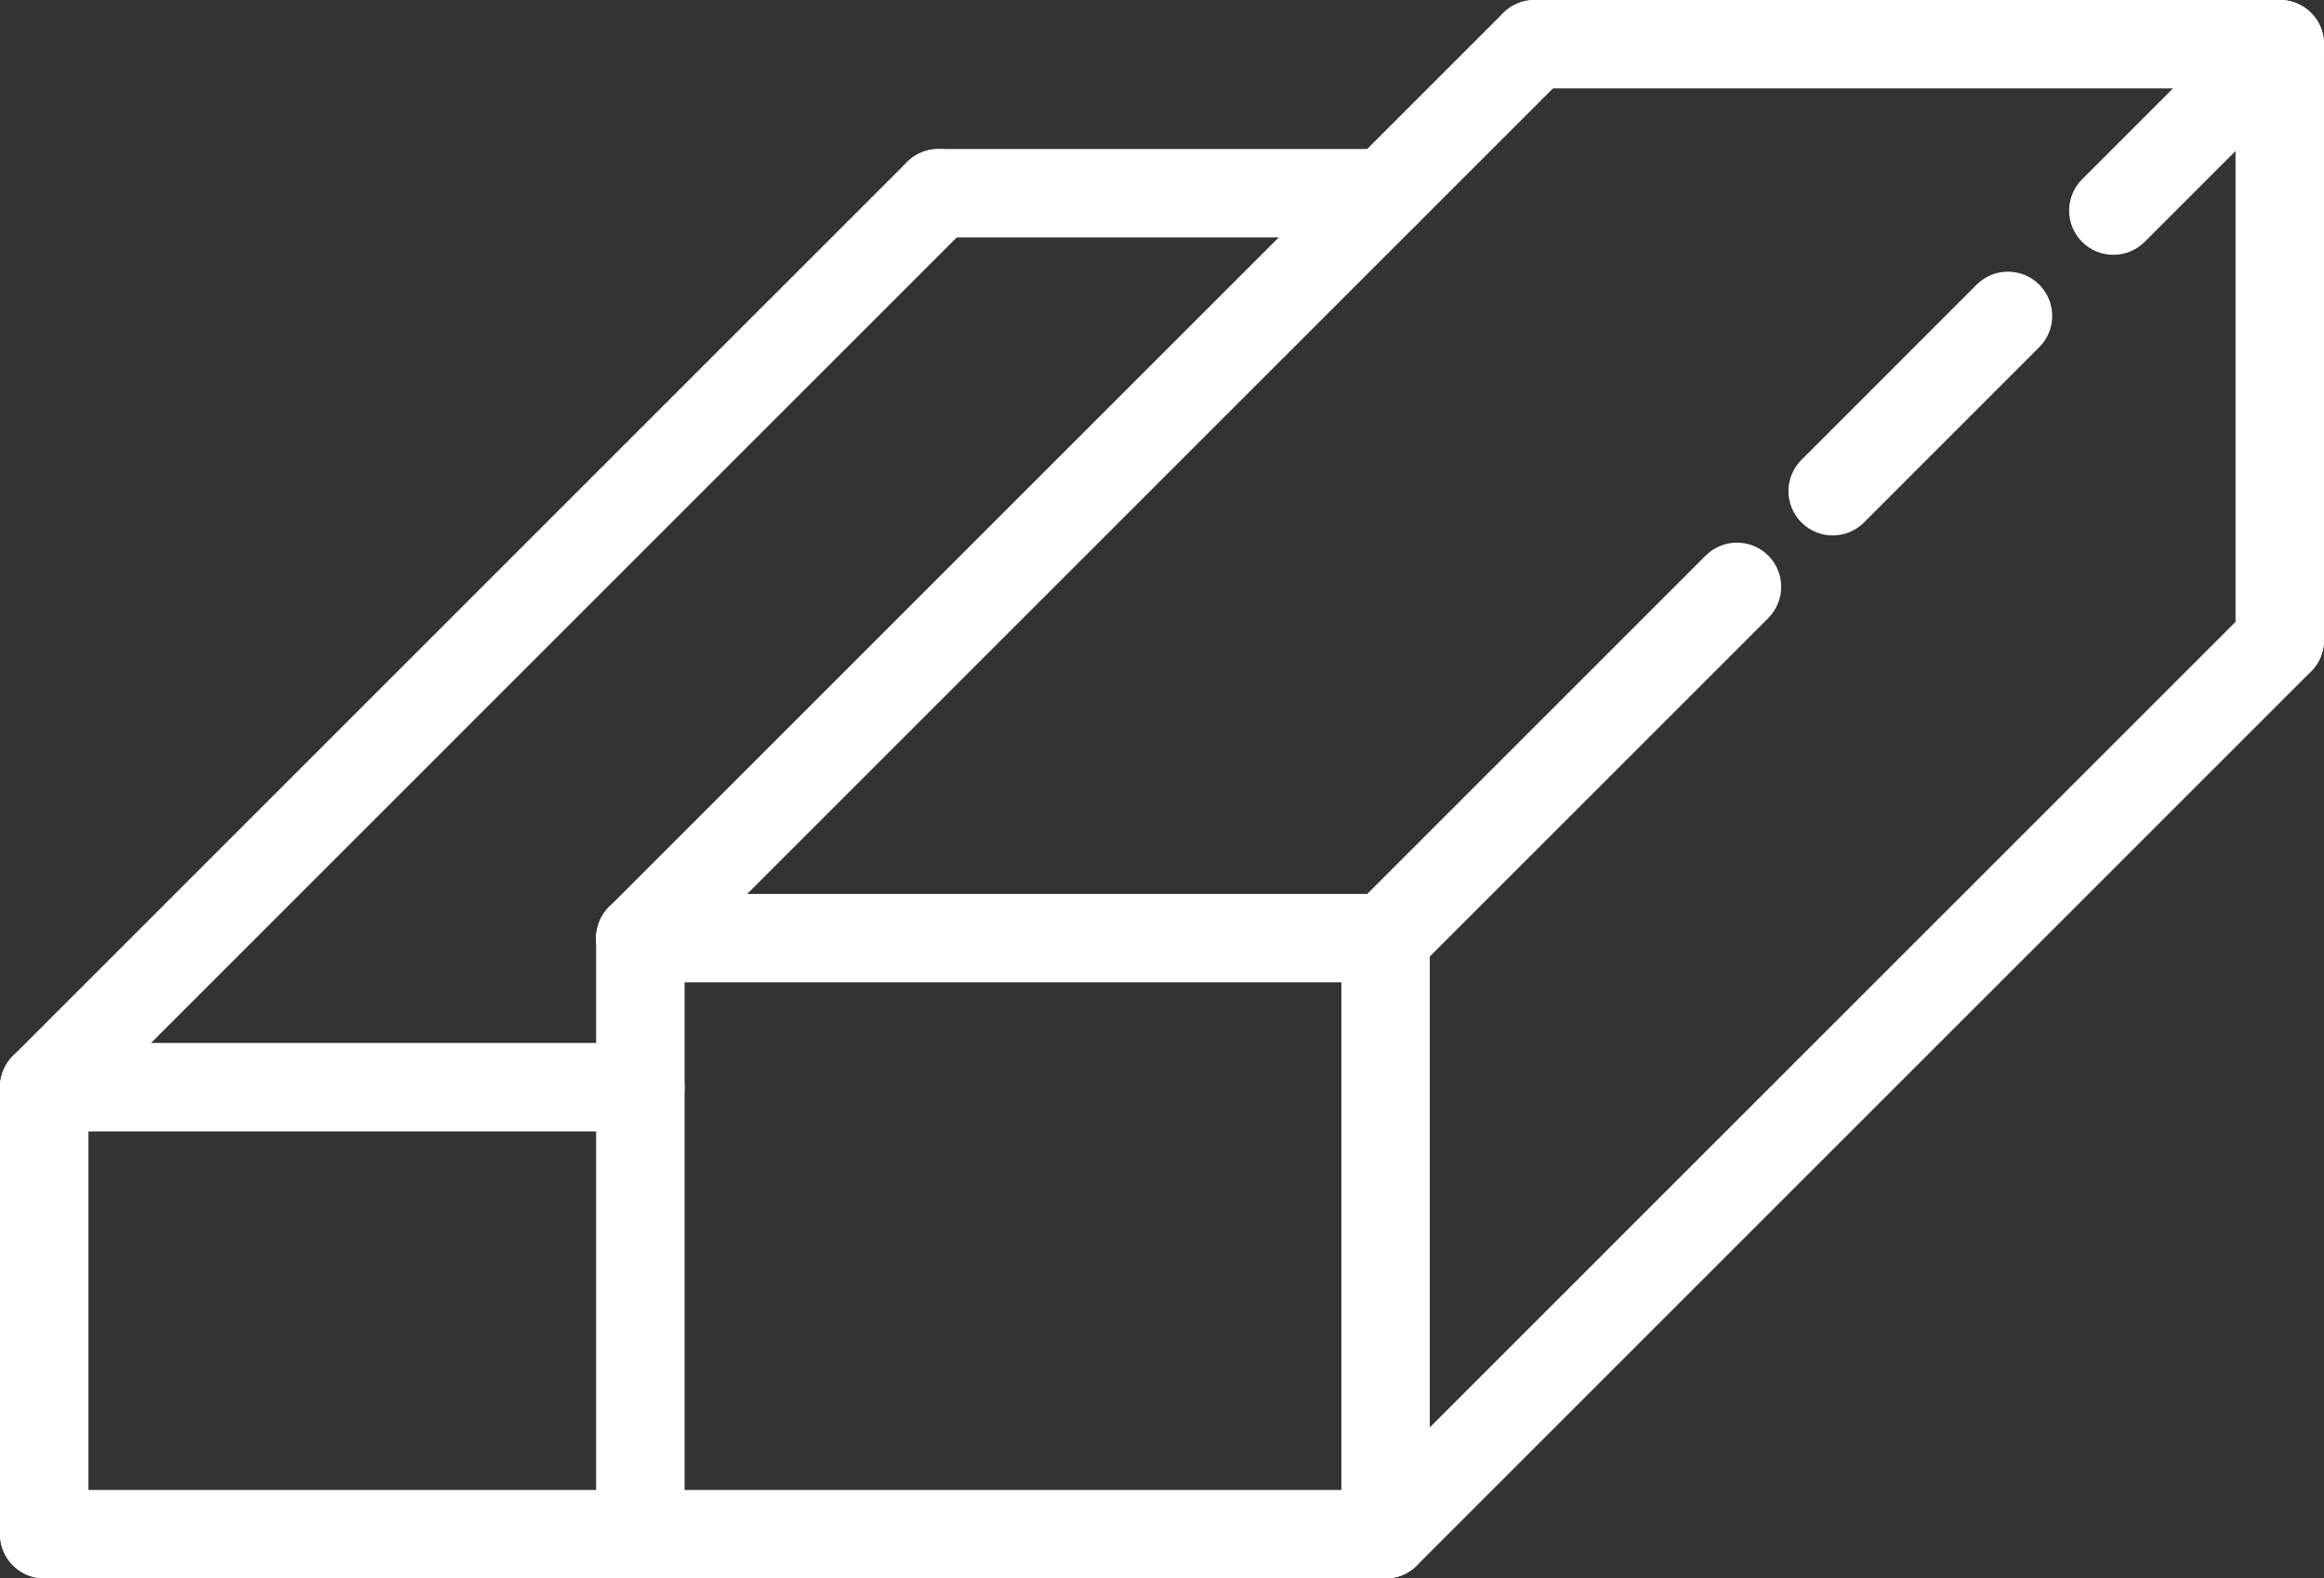 <?xml version="1.0" encoding="UTF-8"?>
<svg id="Layer_2" xmlns="http://www.w3.org/2000/svg" version="1.1" viewBox="0 0 137.262 93.25">
  <rect x="0" y="0" width="137.262" height="93.25" fill="#333333" stroke="none"/>
  <!-- Generator: Adobe Illustrator 29.1.0, SVG Export Plug-In . SVG Version: 2.1.0 Build 142)  -->
  <defs>
    <style>
      .st0 {
        fill: #fff;
      }
    </style>
  </defs>
  <g id="Layer_1-2">
    <path class="st0" d="M37.822,93.25c-1.441,0-2.612-1.169-2.612-2.612v-35.21c0-1.443,1.171-2.612,2.612-2.612s2.612,1.169,2.612,2.612v35.21c0,1.443-1.171,2.612-2.612,2.612Z"/>
    <path class="st0" d="M81.836,93.25c-1.441,0-2.612-1.169-2.612-2.612v-35.21c0-1.443,1.171-2.612,2.612-2.612s2.612,1.169,2.612,2.612v35.21c0,1.443-1.171,2.612-2.612,2.612Z"/>
    <path class="st0" d="M81.836,93.25h-44.014c-1.441,0-2.612-1.169-2.612-2.612s1.171-2.612,2.612-2.612h44.014c1.441,0,2.612,1.169,2.612,2.612s-1.171,2.612-2.612,2.612Z"/>
    <path class="st0" d="M81.836,58.039h-44.014c-1.441,0-2.612-1.169-2.612-2.612s1.171-2.612,2.612-2.612h44.014c1.441,0,2.612,1.169,2.612,2.612s-1.171,2.612-2.612,2.612Z"/>
    <path class="st0" d="M124.821,15.054c-.669,0-1.339-.255-1.849-.765-1.016-1.02-1.02-2.673,0-3.694l9.828-9.83c1.02-1.02,2.677-1.02,3.698,0,1.016,1.02,1.02,2.673,0,3.694l-9.828,9.83c-.51.51-1.18.765-1.849.765Z"/>
    <path class="st0" d="M108.243,31.633c-.669,0-1.335-.255-1.845-.765-1.02-1.018-1.024-2.673-.004-3.694l10.354-10.359c1.02-1.02,2.673-1.02,3.694,0,1.02,1.018,1.024,2.673.004,3.694l-10.354,10.359c-.51.51-1.18.765-1.849.765Z"/>
    <path class="st0" d="M81.836,58.039c-.669,0-1.339-.255-1.849-.765-1.016-1.02-1.016-2.673,0-3.694l20.754-20.756c1.02-1.02,2.677-1.02,3.698,0,1.016,1.02,1.016,2.673,0,3.694l-20.754,20.756c-.51.51-1.18.765-1.849.765Z"/>
    <path class="st0" d="M37.822,58.039c-.669,0-1.339-.255-1.849-.765-1.016-1.02-1.016-2.673,0-3.694L88.787.765c1.02-1.02,2.677-1.02,3.698,0,1.016,1.02,1.016,2.673,0,3.694l-52.813,52.815c-.51.51-1.18.765-1.849.765h-.001Z"/>
    <path class="st0" d="M81.836,93.25c-.669,0-1.339-.255-1.849-.765-1.016-1.02-1.016-2.673,0-3.694l52.813-52.815c1.02-1.02,2.677-1.02,3.698,0,1.016,1.02,1.016,2.673,0,3.694l-52.813,52.815c-.51.51-1.18.765-1.849.765Z"/>
    <path class="st0" d="M37.822,93.25H2.612c-1.441,0-2.612-1.169-2.612-2.612s1.171-2.612,2.612-2.612h35.21c1.441,0,2.612,1.169,2.612,2.612s-1.171,2.612-2.612,2.612Z"/>
    <path class="st0" d="M37.822,66.843H2.612c-1.441,0-2.612-1.169-2.612-2.612s1.171-2.612,2.612-2.612h35.21c1.441,0,2.612,1.169,2.612,2.612s-1.171,2.612-2.612,2.612Z"/>
    <path class="st0" d="M2.612,93.25c-1.441,0-2.612-1.169-2.612-2.612v-26.407c0-1.443,1.171-2.612,2.612-2.612s2.612,1.169,2.612,2.612v26.407c0,1.443-1.171,2.612-2.612,2.612Z"/>
    <path class="st0" d="M2.612,66.843c-.669,0-1.339-.255-1.849-.765-1.016-1.02-1.016-2.673,0-3.694L53.576,9.569c1.02-1.02,2.677-1.02,3.698,0,1.016,1.02,1.016,2.673,0,3.694L4.461,66.078c-.51.51-1.18.765-1.849.765Z"/>
    <path class="st0" d="M134.649,40.434c-1.441,0-2.612-1.169-2.612-2.612V2.612c0-1.443,1.171-2.612,2.612-2.612s2.612,1.169,2.612,2.612v35.21c0,1.443-1.171,2.612-2.612,2.612Z"/>
    <path class="st0" d="M134.649,5.224h-44.014c-1.441,0-2.612-1.169-2.612-2.612s1.171-2.612,2.612-2.612h44.014c1.441,0,2.612,1.169,2.612,2.612s-1.171,2.612-2.612,2.612Z"/>
    <path class="st0" d="M81.836,14.028h-26.411c-1.441,0-2.612-1.169-2.612-2.612s1.171-2.612,2.612-2.612h26.411c1.441,0,2.612,1.169,2.612,2.612s-1.171,2.612-2.612,2.612Z"/>
  </g>
</svg>